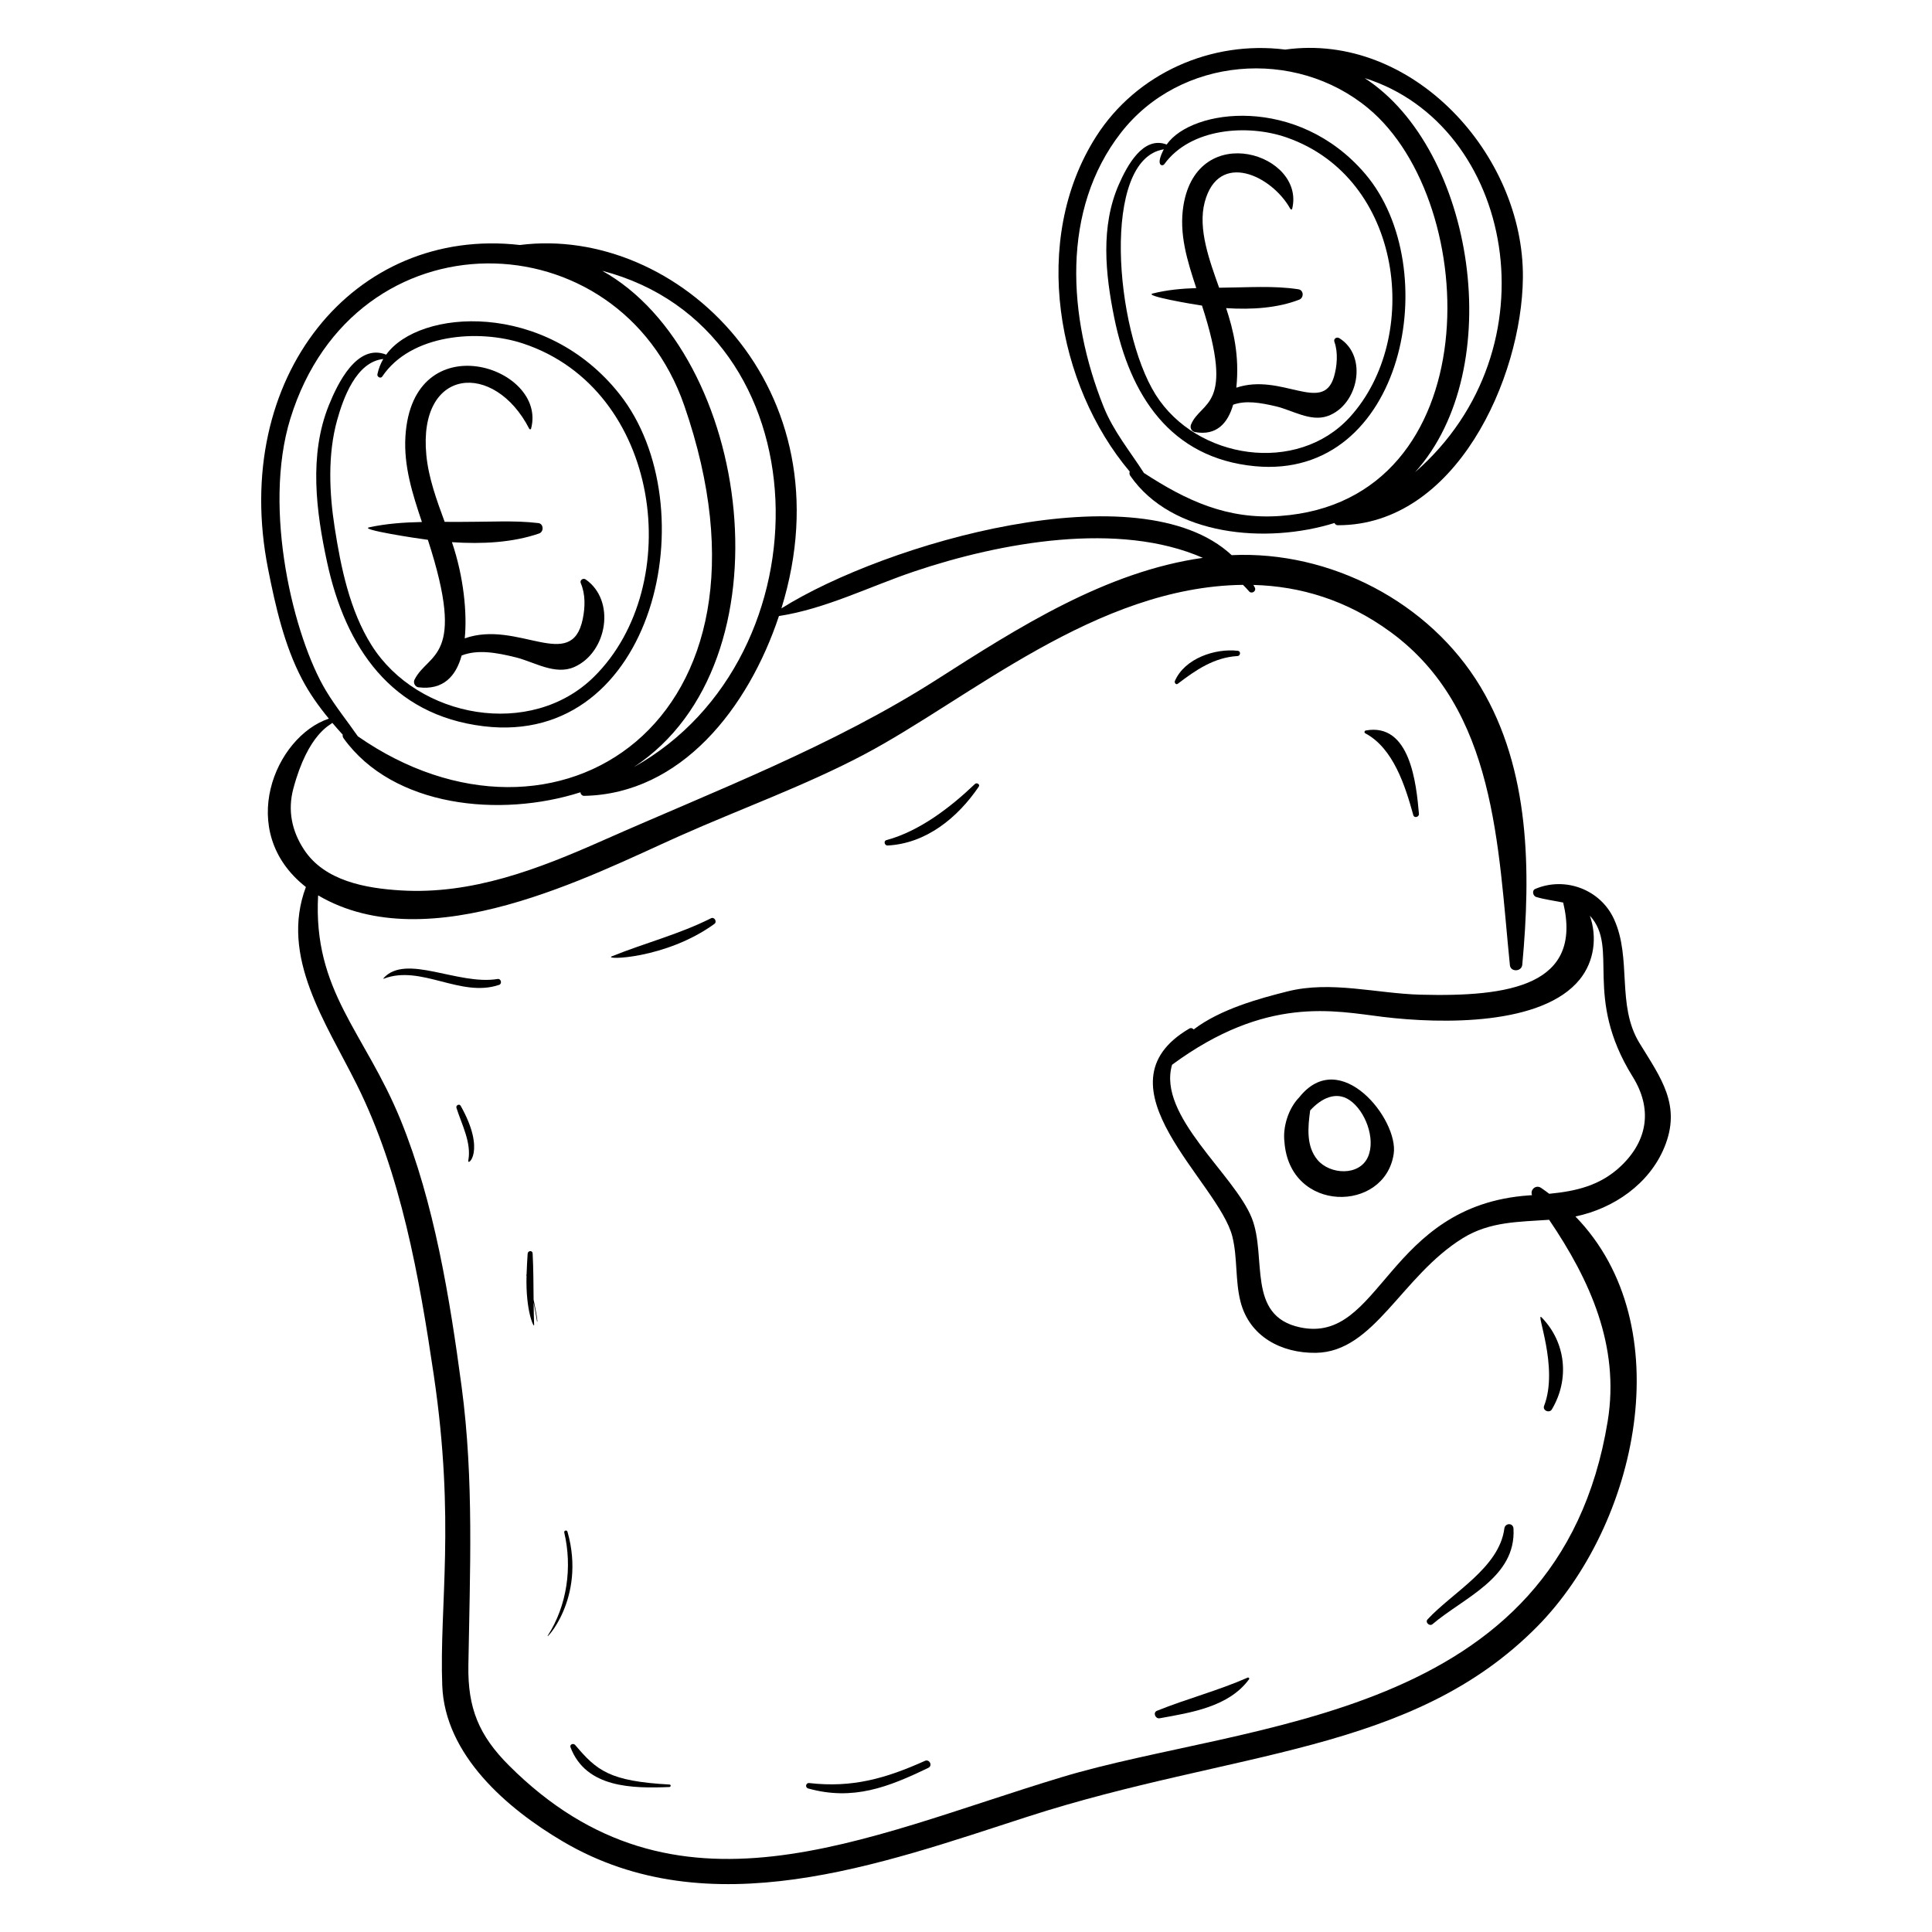 <?xml version="1.0" encoding="UTF-8"?>
<!-- Uploaded to: ICON Repo, www.svgrepo.com, Generator: ICON Repo Mixer Tools -->
<svg fill="#000000" width="800px" height="800px" version="1.1" viewBox="144 144 512 512" xmlns="http://www.w3.org/2000/svg">
 <g>
  <path d="m257.39 287.06c10.367 31.832 0.141 29.75-3.543 37.062-0.398 0.789 0.129 1.906 1.035 2.019 6.606 0.824 9.961-2.973 11.457-8.422 4.199-1.66 9.195-0.797 14.383 0.496 4.891 1.219 10.41 4.812 15.512 2.531 8.715-3.894 10.996-17.598 2.977-23.188-0.668-0.465-1.645 0.184-1.297 0.992 1.262 2.961 1.164 6.367 0.516 9.508-2.953 14.332-17.191 0.105-31.27 5.117 0.672-6.641-0.27-16.348-3.387-25.492 8.066 0.543 16.137 0.102 23.102-2.309 1.293-0.445 1.219-2.59-0.223-2.754-6.859-0.793-11.773-0.242-24.809-0.32-2.133-5.797-4.277-11.645-4.859-17.691-2.25-23.355 18.004-25.023 27.277-6.977 0.09 0.18 0.414 0.211 0.473-0.016 4.445-16.48-31.457-28.191-33.293 2.055-0.477 7.883 1.891 15.297 4.371 22.664-4.691 0.094-9.363 0.414-13.973 1.41-2.785 0.59 12.738 2.961 15.551 3.312z"/>
  <path d="m272.15 336.46c45.531 5.539 59.449-58.332 36.07-87.961-19.727-25-53.145-22.652-61.875-10.516-7.723-3.051-12.879 7.644-15.215 13.461-5.293 13.164-3.367 28.094-0.441 41.598 4.879 22.523 16.984 40.445 41.461 43.418zm-38.812-81.098c1.621-5.832 5.055-15.461 12.227-16.227-0.699 1.211-1.234 2.555-1.551 4.051-0.145 0.68 0.863 1.234 1.281 0.609 7.531-11.266 25.492-12.684 37.332-8.758 36.699 12.164 43.234 64.09 18.824 88.281-16.695 16.547-46.766 11.074-58.984-8.324-5.785-9.188-8.129-20.602-9.777-31.195-1.434-9.199-1.875-19.363 0.648-28.438z"/>
  <path d="m443.52 270.07c11.07 16.004 36.094 18.156 54.133 12.527 0.141 0.32 0.461 0.59 0.867 0.594 31.266 0.078 48.809-38.98 49.062-65.598 0.309-32.645-29.336-65.129-62.977-60.453-19.547-2.481-39.422 6.238-50.133 23.059-17.508 27.5-10.312 66.016 8.914 88.773-0.109 0.363-0.102 0.762 0.133 1.098zm75.488-0.93c24.727-27.441 15.73-85.59-13.352-104.44 39.414 12.363 50.961 71.641 13.352 104.44zm-77.914-90.008c15.672-20.094 46.059-22.574 65.496-6.438 30.312 25.168 32.047 104.07-23.336 108.04-14.047 1.008-24.855-4.07-36.102-11.391-3.695-5.769-8.094-11.066-10.695-17.57-9.48-23.684-11.316-52.191 4.637-72.645z"/>
  <path d="m462.54 224.98c8.859 27.227-0.199 25.117-2.898 31.504-0.355 0.84 0.098 1.848 1.035 2.019 5.742 1.047 8.723-2.391 10.117-7.25 3.32-1.191 7.148-0.555 11.375 0.438 4.301 1.008 9.129 4.144 13.629 2.578 8.16-2.844 10.828-15.887 3.133-20.652-0.699-0.434-1.605 0.152-1.297 0.992 1.008 2.746 0.715 6.504-0.145 9.324-2.988 9.777-13.895-1.191-25.852 2.809 0.898-8.57-0.828-15.414-2.699-21.086 6.848 0.449 13.68-0.031 19.367-2.242 1.281-0.496 1.227-2.535-0.223-2.754-6.519-1-13.145-0.48-21.004-0.41-2.488-7.035-5.707-15.59-3.816-22.695 3.676-13.809 17.844-6.996 22.699 1.812 0.094 0.168 0.414 0.219 0.473-0.016 3.574-14.531-25.043-23.727-28.801-0.953-1.254 7.598 1.047 14.824 3.394 21.945-3.883 0.133-7.738 0.473-11.547 1.438-2.461 0.613 10.559 2.848 13.059 3.199z"/>
  <path d="m476.59 267.55c39.578 3.746 50.465-52.574 29.168-77.512-17.844-20.898-45.879-17.336-52.578-7.738-6.273-2.379-10.527 5.699-12.676 10.59-4.883 11.125-3.574 23.707-1.219 35.309 4.156 20.449 14.805 37.219 37.305 39.352zm-24.172-83.98c-2.324 4.453-0.336 4.582 0.125 3.945 6.988-9.629 22.109-10.684 32.438-7.082 30.941 10.789 35.84 53.098 16.766 74.082-13.965 15.363-40.695 11.242-51.488-5.918-10.859-17.262-14.477-62.402 2.16-65.027z"/>
  <path d="m238.56 431.45c11.723 23.531 16.566 51.102 20.391 76.934 5.769 38.996 1.449 61.066 2.25 82.309 0.695 18.414 17.164 32.602 31.984 41.328 38.789 22.84 84.16 6.016 123.2-6.598 54.754-17.684 101.64-16.559 135.02-50.402 26.574-26.949 38.207-79.723 10.098-108.64 10.086-2.098 19.539-8.574 23.562-18.305 4.629-11.195-0.957-18.445-6.594-27.664-6.141-10.039-1.957-22.344-6.738-32.824-3.594-7.875-12.941-11.363-20.863-8.02-0.973 0.41-0.633 1.887 0.258 2.148 2.363 0.695 4.82 0.984 7.133 1.473 5.266 21.965-14.258 25.027-37.777 24.414-11.688-0.305-23.715-3.766-35.246-0.879-7.453 1.867-17.801 4.688-24.898 10.086-0.285-0.32-0.723-0.488-1.168-0.223-25.789 15.113 7.875 40.672 11.43 55.168 1.383 5.637 0.711 11.598 2.152 17.219 2.352 9.172 10.754 13.66 19.949 13.539 15.512-0.207 22.664-20.312 38.934-30.379 7.234-4.477 14.926-4.301 22.895-4.879 10.805 15.926 18.781 33.438 15.52 53.395-13.027 79.719-95.238 79.379-144.7 94.324-52.855 15.973-102.36 40.957-146.44-3.07-8.012-8-10.969-15.246-10.789-26.504 0.398-24.805 1.512-49.23-1.793-73.938-3.121-23.332-7.246-48.797-16.168-70.668-9.5-23.285-23.25-34.078-21.859-59.512 29.379 17.266 72.418-5.312 95.715-15.699 16.199-7.223 33.184-13.301 48.875-21.574 27.918-14.727 61.516-44.555 100.51-45.016 0.547 0.559 1.102 1.102 1.602 1.707 0.656 0.797 1.984 0.008 1.551-0.953-0.117-0.258-0.266-0.48-0.391-0.734 12.41 0.336 24.699 3.973 36.297 12.441 28.062 20.492 28.492 56.965 31.676 88.328 0.191 1.883 3.106 1.746 3.277-0.094 2.289-24.684 2.121-51.676-11.047-73.641-13.488-22.5-39.867-36.141-65.969-34.926-24.363-22.723-91.766-3.199-119.32 14.109 18.059-58.352-27.535-101.61-69.309-96.301-43.91-5.023-76.789 35-66.73 85.848 1.957 9.887 4.305 20.277 9.02 29.25 1.969 3.75 4.414 7.172 7.09 10.422-14.258 4.731-24.863 29.898-6.086 44.621-6.941 18.461 5.273 35.875 13.496 52.383zm249.96 64.309c-14.297-3.043-8.688-18.641-12.777-28.945-4.625-11.648-25.102-27.129-21.137-40.641 25.059-18.449 43.031-14.246 55.949-12.68 15.746 1.906 42.238 2.269 52.105-9.949 3.894-4.824 4.621-11.301 2.672-16.871 7.871 8.539-1.918 21.328 11.355 42.68 5.184 8.34 4.113 16.75-3.07 23.613-5.535 5.289-12.043 6.719-19.051 7.398-0.715-0.527-1.414-1.066-2.168-1.566-1.402-0.934-2.965 0.535-2.398 1.934-0.242 0.016-0.48 0.031-0.723 0.051-37.926 2.606-39.195 39.566-60.758 34.977zm-176.57-148.46c42.32-27.793 31.078-109.55-8.367-131.54 59.062 15.387 60.566 102.4 8.367 131.54zm-90.996-92.379c17-55.055 87.086-53.43 104.39-3.422 29.164 84.277-34.422 123.91-86.516 87.629-2.789-4.019-5.867-7.809-8.438-12.074-8.488-14.09-16.895-47.992-9.438-72.133zm0.77 98.121c3.961-14.828 9.98-16.93 10.34-17.48 0.902 1.062 1.82 2.109 2.762 3.141-0.062 0.301 0 0.637 0.246 0.98 13.145 18.25 41.473 21.082 62.766 14.281-0.004 0.461 0.402 0.961 0.953 0.949 25.715-0.492 43.523-23.258 51.637-47.656 12.387-1.902 24.109-7.863 35.926-11.84 22.941-7.719 54.16-13.344 76.406-3.578-25.68 3.621-48.934 18.457-70.344 32.148-27.824 17.793-58.691 29.477-88.812 42.816-16.965 7.516-34.488 14.32-53.398 13.168-9.27-0.562-20.195-2.481-25.656-10.836-3.231-4.93-4.344-10.402-2.824-16.094z"/>
  <path d="m488.32 434.79c-3.035 3.117-4.379 8.105-3.934 11.762 1.348 19.035 26.629 18.883 28.961 3.227 1.355-9.051-14.168-28.656-25.027-14.988zm18.219 15.77c-2.273 5.215-10.121 4.734-13.395 0.812-3.016-3.613-2.555-8.605-1.938-13.094 2.906-3.203 6.84-5.164 10.422-2.754 4.172 2.809 6.996 10.238 4.91 15.035z"/>
  <path d="m276.27 405c0.855-0.293 0.512-1.703-0.391-1.555-10.578 1.738-24.328-6.863-30.262-0.191-0.051 0.055 0.016 0.141 0.082 0.117 9.867-3.816 20.355 5.113 30.57 1.629z"/>
  <path d="m332.42 387.35c-8.512 4.281-17.488 6.535-26.246 10.074-2.551 1.031 14.199 0.805 27.141-8.574 0.797-0.574 0.008-1.949-0.895-1.5z"/>
  <path d="m403.38 352.48c0.418-0.617-0.527-1.176-1.012-0.715-6.477 6.188-14.707 12.523-23.461 14.879-0.824 0.223-0.484 1.461 0.316 1.422 10.246-0.531 18.578-7.379 24.156-15.586z"/>
  <path d="m455.36 324.46c-0.191 0.441 0.273 1.117 0.766 0.742 4.785-3.648 9.598-6.977 15.855-7.348 0.766-0.047 0.887-1.285 0.09-1.379-5.996-0.715-14.105 1.98-16.711 7.984z"/>
  <path d="m505.92 337.59c-0.328 0.059-0.434 0.57-0.125 0.734 7.488 3.965 10.633 14.062 12.75 21.711 0.238 0.855 1.559 0.492 1.488-0.352-0.695-7.992-2.316-24.25-14.113-22.094z"/>
  <path d="m555.26 517.5c4.742-7.961 3.746-17.766-2.719-24.375-1.777-1.816 4.625 13.195 0.66 23.449-0.473 1.219 1.406 2.023 2.059 0.926z"/>
  <path d="m523.63 574.42c8.266-7.031 22.18-12.312 21.461-25.32-0.09-1.594-2.227-1.535-2.426-0.016-1.355 10.414-13.758 16.934-20.355 24.078-0.707 0.773 0.539 1.926 1.32 1.258z"/>
  <path d="m475.01 589.02c0.18-0.246-0.105-0.551-0.367-0.434-7.844 3.465-16.086 5.578-24.027 8.785-1.148 0.465-0.434 2.195 0.707 1.988 8.289-1.5 18.336-3.012 23.688-10.34z"/>
  <path d="m389.11 610.65c-10.344 4.648-19.254 7.191-30.645 5.879-0.945-0.109-1.18 1.191-0.27 1.441 11.855 3.289 21.133-0.309 31.836-5.481 1.188-0.578 0.281-2.383-0.922-1.84z"/>
  <path d="m321.39 617.58c0.414-0.016 0.48-0.637 0.047-0.66-15.934-0.871-19.277-3.695-25.008-10.477-0.477-0.566-1.539-0.168-1.234 0.625 4.129 10.82 16.484 10.898 26.195 10.512z"/>
  <path d="m294.39 549.93c-0.156-0.543-0.988-0.344-0.855 0.211 2.16 9.168 0.762 19.328-4.363 27.301-1.109 1.742 10.289-9.668 5.219-27.512z"/>
  <path d="m285.41 488.42c-0.039-4.094-0.043-8.188-0.258-12.258-0.047-0.871-1.27-0.754-1.32 0.074-0.113 1.82-0.23 3.695-0.289 5.586-0.121 0.004-0.051 0.148-0.008 0.273-0.266 9.484 2.055 14.094 2.012 13.023-0.078-1.961-0.109-3.926-0.129-5.894 0.328 1.648 0.617 3.305 0.895 4.969 0.031 0.188 0.477 0.855-0.902-5.773z"/>
  <path d="m266.08 437.05c-0.352-0.625-1.328-0.137-1.121 0.527 1.379 4.391 4.043 9.258 3.141 13.984-0.305 1.621 4.809-2.41-2.019-14.512z"/>
 </g>
</svg>